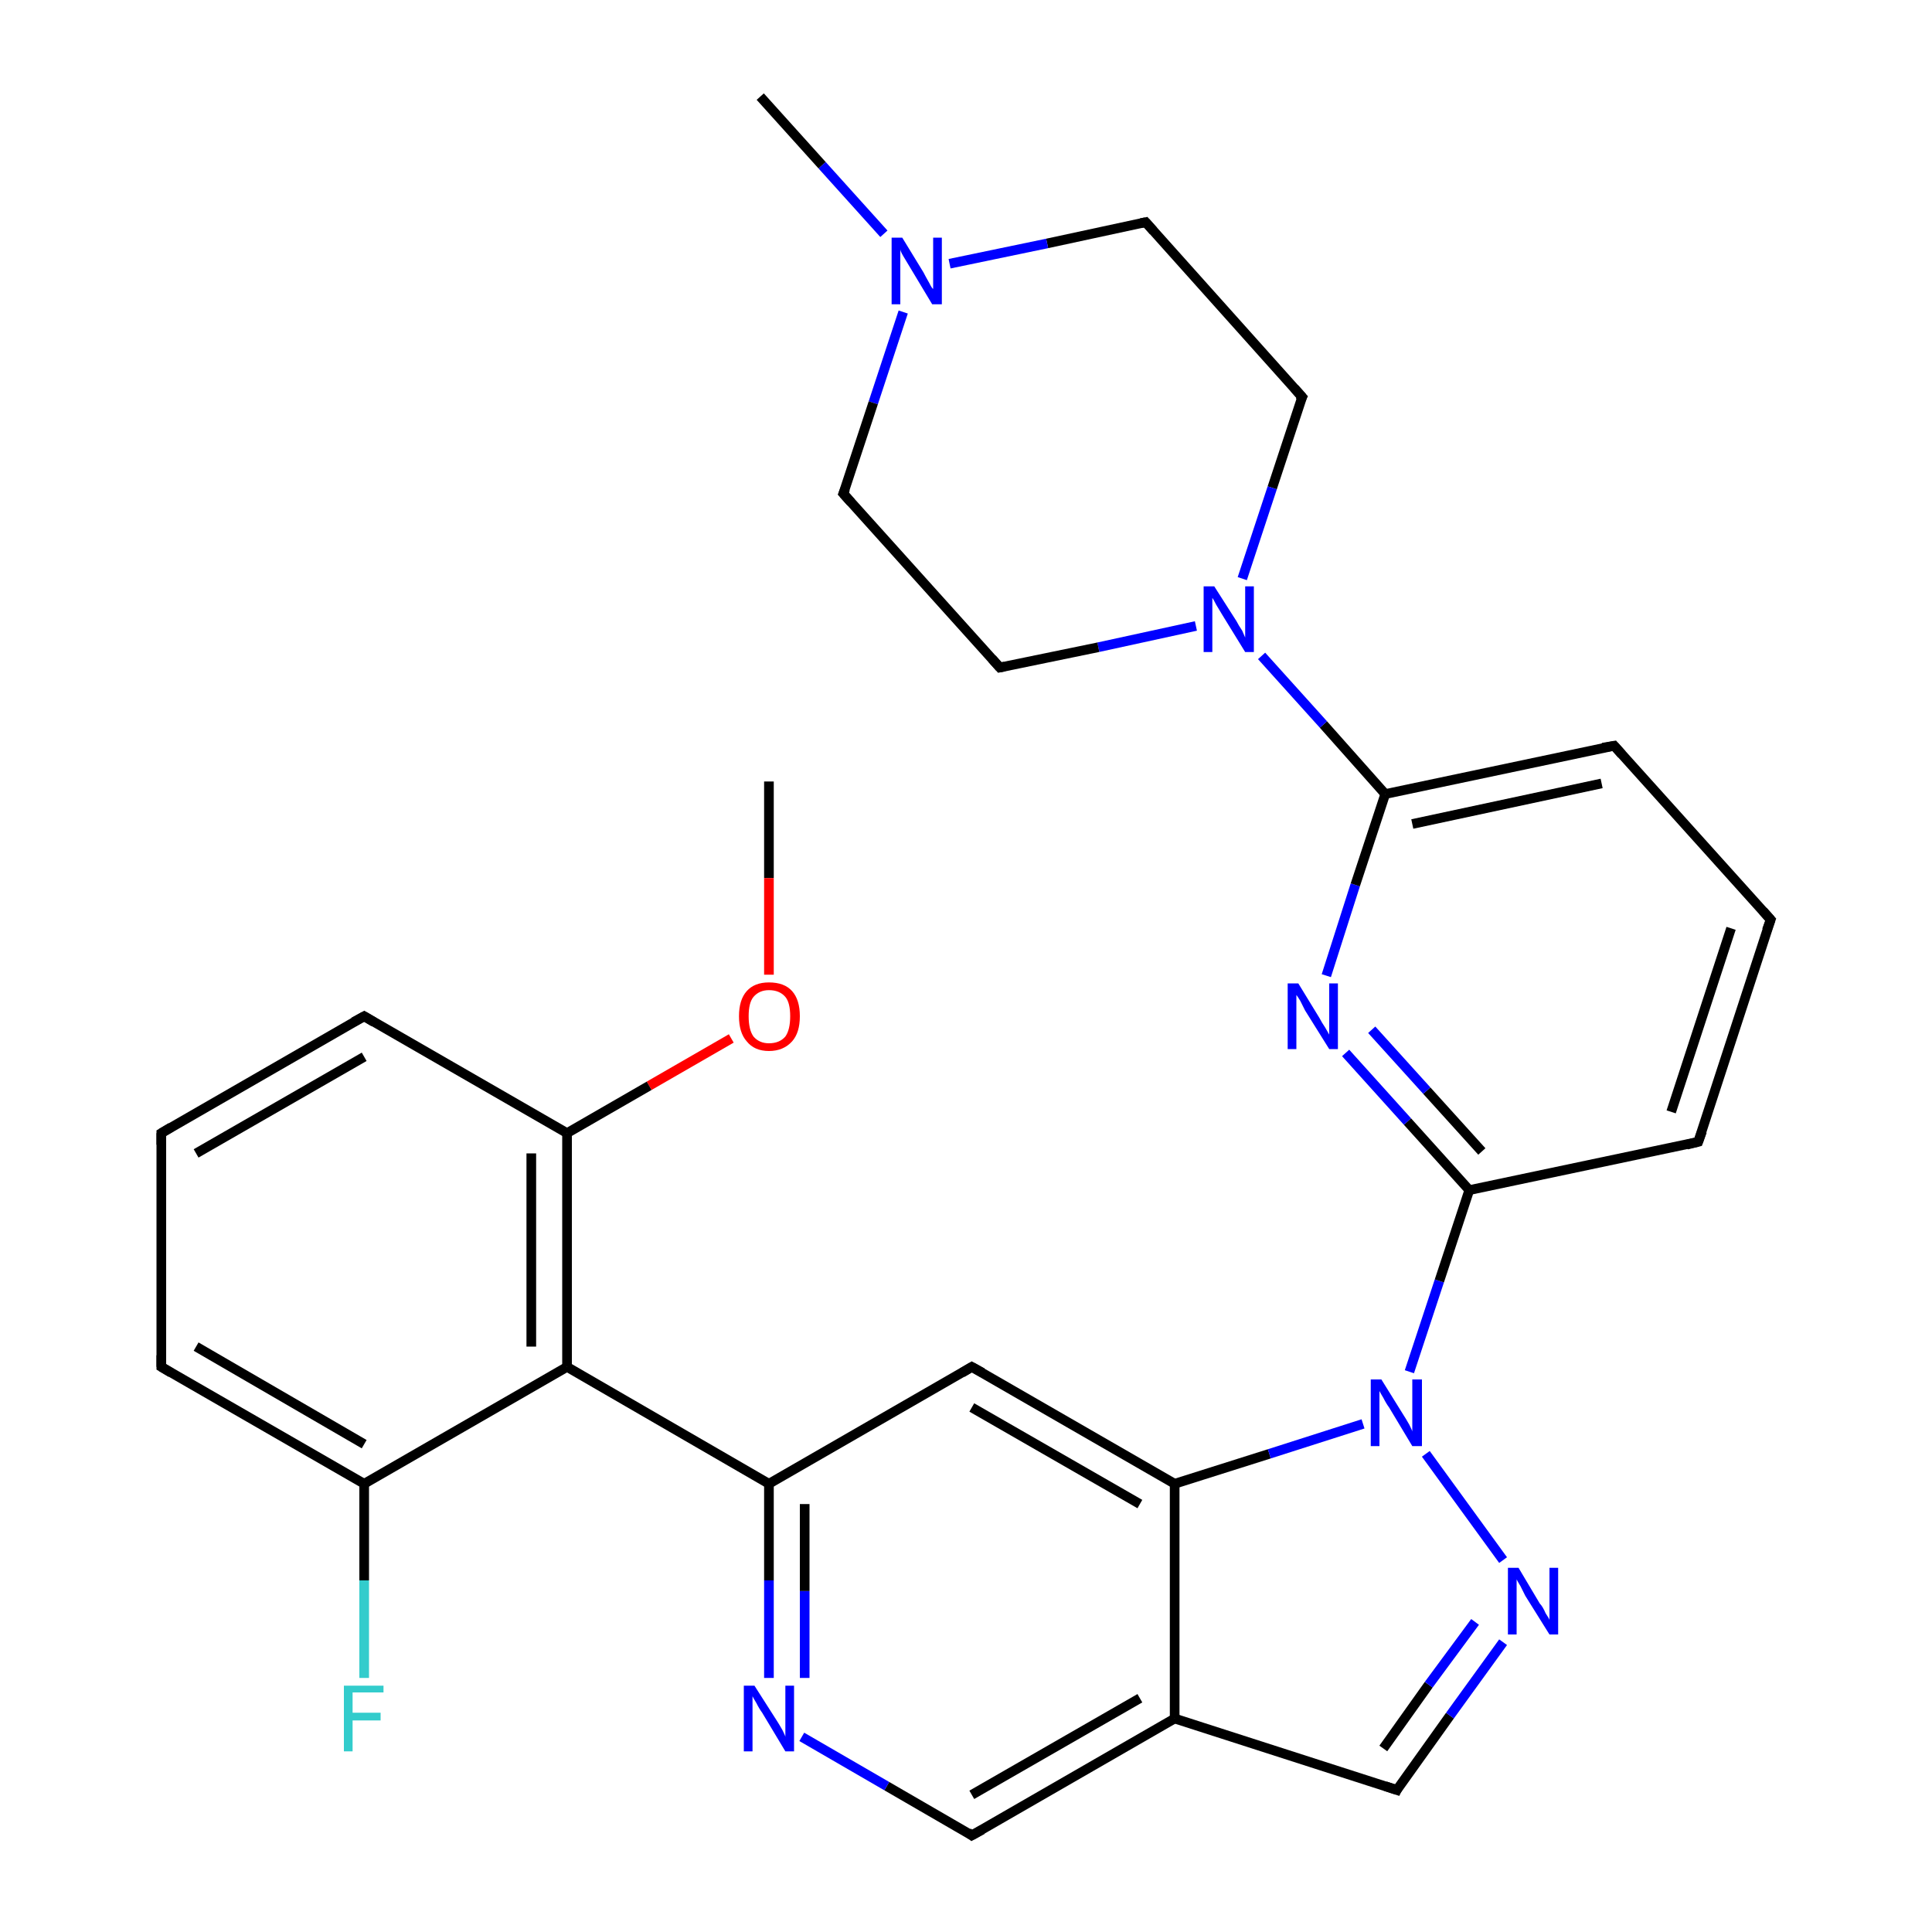 <?xml version='1.0' encoding='iso-8859-1'?>
<svg version='1.1' baseProfile='full'
              xmlns='http://www.w3.org/2000/svg'
                      xmlns:rdkit='http://www.rdkit.org/xml'
                      xmlns:xlink='http://www.w3.org/1999/xlink'
                  xml:space='preserve'
width='200px' height='200px' viewBox='0 0 200 200'>
<!-- END OF HEADER -->
<rect style='opacity:1.0;fill:#FFFFFF;stroke:none' width='200.0' height='200.0' x='0.0' y='0.0'> </rect>
<path class='bond-0 atom-9 atom-24' d='M 100.6,190.0 L 91.8,184.9' style='fill:none;fill-rule:evenodd;stroke:#000000;stroke-width:1.0px;stroke-linecap:butt;stroke-linejoin:miter;stroke-opacity:1' />
<path class='bond-0 atom-9 atom-24' d='M 91.8,184.9 L 83.0,179.8' style='fill:none;fill-rule:evenodd;stroke:#0000FF;stroke-width:1.0px;stroke-linecap:butt;stroke-linejoin:miter;stroke-opacity:1' />
<path class='bond-1 atom-9 atom-8' d='M 100.6,190.0 L 121.6,177.9' style='fill:none;fill-rule:evenodd;stroke:#000000;stroke-width:1.0px;stroke-linecap:butt;stroke-linejoin:miter;stroke-opacity:1' />
<path class='bond-1 atom-9 atom-8' d='M 100.6,185.8 L 118.0,175.8' style='fill:none;fill-rule:evenodd;stroke:#000000;stroke-width:1.0px;stroke-linecap:butt;stroke-linejoin:miter;stroke-opacity:1' />
<path class='bond-2 atom-7 atom-8' d='M 144.6,185.3 L 121.6,177.9' style='fill:none;fill-rule:evenodd;stroke:#000000;stroke-width:1.0px;stroke-linecap:butt;stroke-linejoin:miter;stroke-opacity:1' />
<path class='bond-3 atom-7 atom-23' d='M 144.6,185.3 L 150.1,177.6' style='fill:none;fill-rule:evenodd;stroke:#000000;stroke-width:1.0px;stroke-linecap:butt;stroke-linejoin:miter;stroke-opacity:1' />
<path class='bond-3 atom-7 atom-23' d='M 150.1,177.6 L 155.6,170.0' style='fill:none;fill-rule:evenodd;stroke:#0000FF;stroke-width:1.0px;stroke-linecap:butt;stroke-linejoin:miter;stroke-opacity:1' />
<path class='bond-3 atom-7 atom-23' d='M 143.2,181.0 L 147.9,174.4' style='fill:none;fill-rule:evenodd;stroke:#000000;stroke-width:1.0px;stroke-linecap:butt;stroke-linejoin:miter;stroke-opacity:1' />
<path class='bond-3 atom-7 atom-23' d='M 147.9,174.4 L 152.7,167.9' style='fill:none;fill-rule:evenodd;stroke:#0000FF;stroke-width:1.0px;stroke-linecap:butt;stroke-linejoin:miter;stroke-opacity:1' />
<path class='bond-4 atom-24 atom-10' d='M 79.6,173.7 L 79.6,163.6' style='fill:none;fill-rule:evenodd;stroke:#0000FF;stroke-width:1.0px;stroke-linecap:butt;stroke-linejoin:miter;stroke-opacity:1' />
<path class='bond-4 atom-24 atom-10' d='M 79.6,163.6 L 79.6,153.6' style='fill:none;fill-rule:evenodd;stroke:#000000;stroke-width:1.0px;stroke-linecap:butt;stroke-linejoin:miter;stroke-opacity:1' />
<path class='bond-4 atom-24 atom-10' d='M 83.3,173.7 L 83.3,164.7' style='fill:none;fill-rule:evenodd;stroke:#0000FF;stroke-width:1.0px;stroke-linecap:butt;stroke-linejoin:miter;stroke-opacity:1' />
<path class='bond-4 atom-24 atom-10' d='M 83.3,164.7 L 83.3,155.7' style='fill:none;fill-rule:evenodd;stroke:#000000;stroke-width:1.0px;stroke-linecap:butt;stroke-linejoin:miter;stroke-opacity:1' />
<path class='bond-5 atom-8 atom-11' d='M 121.6,177.9 L 121.6,153.6' style='fill:none;fill-rule:evenodd;stroke:#000000;stroke-width:1.0px;stroke-linecap:butt;stroke-linejoin:miter;stroke-opacity:1' />
<path class='bond-6 atom-23 atom-22' d='M 155.6,161.5 L 147.6,150.5' style='fill:none;fill-rule:evenodd;stroke:#0000FF;stroke-width:1.0px;stroke-linecap:butt;stroke-linejoin:miter;stroke-opacity:1' />
<path class='bond-7 atom-15 atom-30' d='M 79.6,80.9 L 79.6,90.9' style='fill:none;fill-rule:evenodd;stroke:#000000;stroke-width:1.0px;stroke-linecap:butt;stroke-linejoin:miter;stroke-opacity:1' />
<path class='bond-7 atom-15 atom-30' d='M 79.6,90.9 L 79.6,100.9' style='fill:none;fill-rule:evenodd;stroke:#FF0000;stroke-width:1.0px;stroke-linecap:butt;stroke-linejoin:miter;stroke-opacity:1' />
<path class='bond-8 atom-30 atom-14' d='M 75.7,107.5 L 67.2,112.4' style='fill:none;fill-rule:evenodd;stroke:#FF0000;stroke-width:1.0px;stroke-linecap:butt;stroke-linejoin:miter;stroke-opacity:1' />
<path class='bond-8 atom-30 atom-14' d='M 67.2,112.4 L 58.7,117.3' style='fill:none;fill-rule:evenodd;stroke:#000000;stroke-width:1.0px;stroke-linecap:butt;stroke-linejoin:miter;stroke-opacity:1' />
<path class='bond-9 atom-10 atom-12' d='M 79.6,153.6 L 58.7,141.5' style='fill:none;fill-rule:evenodd;stroke:#000000;stroke-width:1.0px;stroke-linecap:butt;stroke-linejoin:miter;stroke-opacity:1' />
<path class='bond-10 atom-10 atom-25' d='M 79.6,153.6 L 100.6,141.5' style='fill:none;fill-rule:evenodd;stroke:#000000;stroke-width:1.0px;stroke-linecap:butt;stroke-linejoin:miter;stroke-opacity:1' />
<path class='bond-11 atom-11 atom-22' d='M 121.6,153.6 L 131.4,150.5' style='fill:none;fill-rule:evenodd;stroke:#000000;stroke-width:1.0px;stroke-linecap:butt;stroke-linejoin:miter;stroke-opacity:1' />
<path class='bond-11 atom-11 atom-22' d='M 131.4,150.5 L 141.1,147.4' style='fill:none;fill-rule:evenodd;stroke:#0000FF;stroke-width:1.0px;stroke-linecap:butt;stroke-linejoin:miter;stroke-opacity:1' />
<path class='bond-12 atom-11 atom-25' d='M 121.6,153.6 L 100.6,141.5' style='fill:none;fill-rule:evenodd;stroke:#000000;stroke-width:1.0px;stroke-linecap:butt;stroke-linejoin:miter;stroke-opacity:1' />
<path class='bond-12 atom-11 atom-25' d='M 118.0,155.7 L 100.6,145.7' style='fill:none;fill-rule:evenodd;stroke:#000000;stroke-width:1.0px;stroke-linecap:butt;stroke-linejoin:miter;stroke-opacity:1' />
<path class='bond-13 atom-14 atom-12' d='M 58.7,117.3 L 58.7,141.5' style='fill:none;fill-rule:evenodd;stroke:#000000;stroke-width:1.0px;stroke-linecap:butt;stroke-linejoin:miter;stroke-opacity:1' />
<path class='bond-13 atom-14 atom-12' d='M 55.0,119.4 L 55.0,139.4' style='fill:none;fill-rule:evenodd;stroke:#000000;stroke-width:1.0px;stroke-linecap:butt;stroke-linejoin:miter;stroke-opacity:1' />
<path class='bond-14 atom-14 atom-29' d='M 58.7,117.3 L 37.7,105.2' style='fill:none;fill-rule:evenodd;stroke:#000000;stroke-width:1.0px;stroke-linecap:butt;stroke-linejoin:miter;stroke-opacity:1' />
<path class='bond-15 atom-12 atom-26' d='M 58.7,141.5 L 37.7,153.6' style='fill:none;fill-rule:evenodd;stroke:#000000;stroke-width:1.0px;stroke-linecap:butt;stroke-linejoin:miter;stroke-opacity:1' />
<path class='bond-16 atom-22 atom-20' d='M 145.9,142.0 L 149.0,132.6' style='fill:none;fill-rule:evenodd;stroke:#0000FF;stroke-width:1.0px;stroke-linecap:butt;stroke-linejoin:miter;stroke-opacity:1' />
<path class='bond-16 atom-22 atom-20' d='M 149.0,132.6 L 152.1,123.2' style='fill:none;fill-rule:evenodd;stroke:#000000;stroke-width:1.0px;stroke-linecap:butt;stroke-linejoin:miter;stroke-opacity:1' />
<path class='bond-17 atom-29 atom-28' d='M 37.7,105.2 L 16.7,117.3' style='fill:none;fill-rule:evenodd;stroke:#000000;stroke-width:1.0px;stroke-linecap:butt;stroke-linejoin:miter;stroke-opacity:1' />
<path class='bond-17 atom-29 atom-28' d='M 37.7,109.4 L 20.3,119.4' style='fill:none;fill-rule:evenodd;stroke:#000000;stroke-width:1.0px;stroke-linecap:butt;stroke-linejoin:miter;stroke-opacity:1' />
<path class='bond-18 atom-26 atom-27' d='M 37.7,153.6 L 37.7,163.6' style='fill:none;fill-rule:evenodd;stroke:#000000;stroke-width:1.0px;stroke-linecap:butt;stroke-linejoin:miter;stroke-opacity:1' />
<path class='bond-18 atom-26 atom-27' d='M 37.7,163.6 L 37.7,173.7' style='fill:none;fill-rule:evenodd;stroke:#33CCCC;stroke-width:1.0px;stroke-linecap:butt;stroke-linejoin:miter;stroke-opacity:1' />
<path class='bond-19 atom-26 atom-13' d='M 37.7,153.6 L 16.7,141.5' style='fill:none;fill-rule:evenodd;stroke:#000000;stroke-width:1.0px;stroke-linecap:butt;stroke-linejoin:miter;stroke-opacity:1' />
<path class='bond-19 atom-26 atom-13' d='M 37.7,149.5 L 20.3,139.4' style='fill:none;fill-rule:evenodd;stroke:#000000;stroke-width:1.0px;stroke-linecap:butt;stroke-linejoin:miter;stroke-opacity:1' />
<path class='bond-20 atom-28 atom-13' d='M 16.7,117.3 L 16.7,141.5' style='fill:none;fill-rule:evenodd;stroke:#000000;stroke-width:1.0px;stroke-linecap:butt;stroke-linejoin:miter;stroke-opacity:1' />
<path class='bond-21 atom-20 atom-6' d='M 152.1,123.2 L 175.8,118.2' style='fill:none;fill-rule:evenodd;stroke:#000000;stroke-width:1.0px;stroke-linecap:butt;stroke-linejoin:miter;stroke-opacity:1' />
<path class='bond-22 atom-20 atom-21' d='M 152.1,123.2 L 145.7,116.1' style='fill:none;fill-rule:evenodd;stroke:#000000;stroke-width:1.0px;stroke-linecap:butt;stroke-linejoin:miter;stroke-opacity:1' />
<path class='bond-22 atom-20 atom-21' d='M 145.7,116.1 L 139.3,109.0' style='fill:none;fill-rule:evenodd;stroke:#0000FF;stroke-width:1.0px;stroke-linecap:butt;stroke-linejoin:miter;stroke-opacity:1' />
<path class='bond-22 atom-20 atom-21' d='M 153.4,119.2 L 147.7,112.9' style='fill:none;fill-rule:evenodd;stroke:#000000;stroke-width:1.0px;stroke-linecap:butt;stroke-linejoin:miter;stroke-opacity:1' />
<path class='bond-22 atom-20 atom-21' d='M 147.7,112.9 L 142.0,106.6' style='fill:none;fill-rule:evenodd;stroke:#0000FF;stroke-width:1.0px;stroke-linecap:butt;stroke-linejoin:miter;stroke-opacity:1' />
<path class='bond-23 atom-6 atom-5' d='M 175.8,118.2 L 183.3,95.2' style='fill:none;fill-rule:evenodd;stroke:#000000;stroke-width:1.0px;stroke-linecap:butt;stroke-linejoin:miter;stroke-opacity:1' />
<path class='bond-23 atom-6 atom-5' d='M 173.0,115.1 L 179.2,96.1' style='fill:none;fill-rule:evenodd;stroke:#000000;stroke-width:1.0px;stroke-linecap:butt;stroke-linejoin:miter;stroke-opacity:1' />
<path class='bond-24 atom-21 atom-18' d='M 137.3,101.0 L 140.3,91.6' style='fill:none;fill-rule:evenodd;stroke:#0000FF;stroke-width:1.0px;stroke-linecap:butt;stroke-linejoin:miter;stroke-opacity:1' />
<path class='bond-24 atom-21 atom-18' d='M 140.3,91.6 L 143.4,82.2' style='fill:none;fill-rule:evenodd;stroke:#000000;stroke-width:1.0px;stroke-linecap:butt;stroke-linejoin:miter;stroke-opacity:1' />
<path class='bond-25 atom-2 atom-1' d='M 134.8,41.1 L 118.6,23.0' style='fill:none;fill-rule:evenodd;stroke:#000000;stroke-width:1.0px;stroke-linecap:butt;stroke-linejoin:miter;stroke-opacity:1' />
<path class='bond-26 atom-2 atom-17' d='M 134.8,41.1 L 131.7,50.5' style='fill:none;fill-rule:evenodd;stroke:#000000;stroke-width:1.0px;stroke-linecap:butt;stroke-linejoin:miter;stroke-opacity:1' />
<path class='bond-26 atom-2 atom-17' d='M 131.7,50.5 L 128.6,59.9' style='fill:none;fill-rule:evenodd;stroke:#0000FF;stroke-width:1.0px;stroke-linecap:butt;stroke-linejoin:miter;stroke-opacity:1' />
<path class='bond-27 atom-5 atom-19' d='M 183.3,95.2 L 167.1,77.2' style='fill:none;fill-rule:evenodd;stroke:#000000;stroke-width:1.0px;stroke-linecap:butt;stroke-linejoin:miter;stroke-opacity:1' />
<path class='bond-28 atom-18 atom-17' d='M 143.4,82.2 L 137.0,75.0' style='fill:none;fill-rule:evenodd;stroke:#000000;stroke-width:1.0px;stroke-linecap:butt;stroke-linejoin:miter;stroke-opacity:1' />
<path class='bond-28 atom-18 atom-17' d='M 137.0,75.0 L 130.6,67.9' style='fill:none;fill-rule:evenodd;stroke:#0000FF;stroke-width:1.0px;stroke-linecap:butt;stroke-linejoin:miter;stroke-opacity:1' />
<path class='bond-29 atom-18 atom-19' d='M 143.4,82.2 L 167.1,77.2' style='fill:none;fill-rule:evenodd;stroke:#000000;stroke-width:1.0px;stroke-linecap:butt;stroke-linejoin:miter;stroke-opacity:1' />
<path class='bond-29 atom-18 atom-19' d='M 146.2,85.3 L 165.8,81.1' style='fill:none;fill-rule:evenodd;stroke:#000000;stroke-width:1.0px;stroke-linecap:butt;stroke-linejoin:miter;stroke-opacity:1' />
<path class='bond-30 atom-1 atom-16' d='M 118.6,23.0 L 108.4,25.2' style='fill:none;fill-rule:evenodd;stroke:#000000;stroke-width:1.0px;stroke-linecap:butt;stroke-linejoin:miter;stroke-opacity:1' />
<path class='bond-30 atom-1 atom-16' d='M 108.4,25.2 L 98.3,27.3' style='fill:none;fill-rule:evenodd;stroke:#0000FF;stroke-width:1.0px;stroke-linecap:butt;stroke-linejoin:miter;stroke-opacity:1' />
<path class='bond-31 atom-17 atom-3' d='M 123.8,64.8 L 113.7,67.0' style='fill:none;fill-rule:evenodd;stroke:#0000FF;stroke-width:1.0px;stroke-linecap:butt;stroke-linejoin:miter;stroke-opacity:1' />
<path class='bond-31 atom-17 atom-3' d='M 113.7,67.0 L 103.5,69.1' style='fill:none;fill-rule:evenodd;stroke:#000000;stroke-width:1.0px;stroke-linecap:butt;stroke-linejoin:miter;stroke-opacity:1' />
<path class='bond-32 atom-16 atom-0' d='M 91.5,24.2 L 85.1,17.1' style='fill:none;fill-rule:evenodd;stroke:#0000FF;stroke-width:1.0px;stroke-linecap:butt;stroke-linejoin:miter;stroke-opacity:1' />
<path class='bond-32 atom-16 atom-0' d='M 85.1,17.1 L 78.7,10.0' style='fill:none;fill-rule:evenodd;stroke:#000000;stroke-width:1.0px;stroke-linecap:butt;stroke-linejoin:miter;stroke-opacity:1' />
<path class='bond-33 atom-16 atom-4' d='M 93.5,32.3 L 90.4,41.7' style='fill:none;fill-rule:evenodd;stroke:#0000FF;stroke-width:1.0px;stroke-linecap:butt;stroke-linejoin:miter;stroke-opacity:1' />
<path class='bond-33 atom-16 atom-4' d='M 90.4,41.7 L 87.3,51.1' style='fill:none;fill-rule:evenodd;stroke:#000000;stroke-width:1.0px;stroke-linecap:butt;stroke-linejoin:miter;stroke-opacity:1' />
<path class='bond-34 atom-3 atom-4' d='M 103.5,69.1 L 87.3,51.1' style='fill:none;fill-rule:evenodd;stroke:#000000;stroke-width:1.0px;stroke-linecap:butt;stroke-linejoin:miter;stroke-opacity:1' />
<path d='M 119.4,23.9 L 118.6,23.0 L 118.1,23.1' style='fill:none;stroke:#000000;stroke-width:1.0px;stroke-linecap:butt;stroke-linejoin:miter;stroke-miterlimit:10;stroke-opacity:1;' />
<path d='M 134.0,40.2 L 134.8,41.1 L 134.6,41.5' style='fill:none;stroke:#000000;stroke-width:1.0px;stroke-linecap:butt;stroke-linejoin:miter;stroke-miterlimit:10;stroke-opacity:1;' />
<path d='M 104.0,69.0 L 103.5,69.1 L 102.7,68.2' style='fill:none;stroke:#000000;stroke-width:1.0px;stroke-linecap:butt;stroke-linejoin:miter;stroke-miterlimit:10;stroke-opacity:1;' />
<path d='M 87.5,50.6 L 87.3,51.1 L 88.1,52.0' style='fill:none;stroke:#000000;stroke-width:1.0px;stroke-linecap:butt;stroke-linejoin:miter;stroke-miterlimit:10;stroke-opacity:1;' />
<path d='M 182.9,96.3 L 183.3,95.2 L 182.5,94.3' style='fill:none;stroke:#000000;stroke-width:1.0px;stroke-linecap:butt;stroke-linejoin:miter;stroke-miterlimit:10;stroke-opacity:1;' />
<path d='M 174.6,118.5 L 175.8,118.2 L 176.2,117.1' style='fill:none;stroke:#000000;stroke-width:1.0px;stroke-linecap:butt;stroke-linejoin:miter;stroke-miterlimit:10;stroke-opacity:1;' />
<path d='M 143.4,184.9 L 144.6,185.3 L 144.8,184.9' style='fill:none;stroke:#000000;stroke-width:1.0px;stroke-linecap:butt;stroke-linejoin:miter;stroke-miterlimit:10;stroke-opacity:1;' />
<path d='M 100.2,189.7 L 100.6,190.0 L 101.7,189.4' style='fill:none;stroke:#000000;stroke-width:1.0px;stroke-linecap:butt;stroke-linejoin:miter;stroke-miterlimit:10;stroke-opacity:1;' />
<path d='M 17.7,142.1 L 16.7,141.5 L 16.7,140.3' style='fill:none;stroke:#000000;stroke-width:1.0px;stroke-linecap:butt;stroke-linejoin:miter;stroke-miterlimit:10;stroke-opacity:1;' />
<path d='M 167.9,78.1 L 167.1,77.2 L 165.9,77.4' style='fill:none;stroke:#000000;stroke-width:1.0px;stroke-linecap:butt;stroke-linejoin:miter;stroke-miterlimit:10;stroke-opacity:1;' />
<path d='M 99.6,142.1 L 100.6,141.5 L 101.7,142.1' style='fill:none;stroke:#000000;stroke-width:1.0px;stroke-linecap:butt;stroke-linejoin:miter;stroke-miterlimit:10;stroke-opacity:1;' />
<path d='M 17.7,116.7 L 16.7,117.3 L 16.7,118.5' style='fill:none;stroke:#000000;stroke-width:1.0px;stroke-linecap:butt;stroke-linejoin:miter;stroke-miterlimit:10;stroke-opacity:1;' />
<path d='M 38.7,105.8 L 37.7,105.2 L 36.6,105.8' style='fill:none;stroke:#000000;stroke-width:1.0px;stroke-linecap:butt;stroke-linejoin:miter;stroke-miterlimit:10;stroke-opacity:1;' />
<path class='atom-16' d='M 93.4 24.6
L 95.6 28.2
Q 95.8 28.6, 96.2 29.3
Q 96.5 29.9, 96.6 29.9
L 96.6 24.6
L 97.5 24.6
L 97.5 31.5
L 96.5 31.5
L 94.1 27.5
Q 93.8 27.0, 93.5 26.5
Q 93.2 26.0, 93.2 25.8
L 93.2 31.5
L 92.3 31.5
L 92.3 24.6
L 93.4 24.6
' fill='#0000FF'/>
<path class='atom-17' d='M 125.7 60.7
L 128.0 64.3
Q 128.2 64.7, 128.6 65.3
Q 128.9 66.0, 128.9 66.0
L 128.9 60.7
L 129.8 60.7
L 129.8 67.5
L 128.9 67.5
L 126.5 63.6
Q 126.2 63.1, 125.9 62.6
Q 125.6 62.0, 125.5 61.9
L 125.5 67.5
L 124.6 67.5
L 124.6 60.7
L 125.7 60.7
' fill='#0000FF'/>
<path class='atom-21' d='M 134.4 101.8
L 136.6 105.4
Q 136.8 105.8, 137.2 106.4
Q 137.6 107.1, 137.6 107.1
L 137.6 101.8
L 138.5 101.8
L 138.5 108.6
L 137.6 108.6
L 135.1 104.6
Q 134.9 104.2, 134.6 103.6
Q 134.3 103.1, 134.2 103.0
L 134.2 108.6
L 133.3 108.6
L 133.3 101.8
L 134.4 101.8
' fill='#0000FF'/>
<path class='atom-22' d='M 143.0 142.8
L 145.3 146.5
Q 145.5 146.8, 145.9 147.5
Q 146.2 148.1, 146.2 148.2
L 146.2 142.8
L 147.2 142.8
L 147.2 149.7
L 146.2 149.7
L 143.8 145.7
Q 143.5 145.3, 143.2 144.7
Q 142.9 144.2, 142.8 144.0
L 142.8 149.7
L 141.9 149.7
L 141.9 142.8
L 143.0 142.8
' fill='#0000FF'/>
<path class='atom-23' d='M 157.2 162.3
L 159.4 166.0
Q 159.7 166.3, 160.0 167.0
Q 160.4 167.6, 160.4 167.7
L 160.4 162.3
L 161.3 162.3
L 161.3 169.2
L 160.4 169.2
L 157.9 165.2
Q 157.7 164.8, 157.4 164.2
Q 157.1 163.7, 157.0 163.5
L 157.0 169.2
L 156.1 169.2
L 156.1 162.3
L 157.2 162.3
' fill='#0000FF'/>
<path class='atom-24' d='M 78.1 174.5
L 80.4 178.1
Q 80.6 178.4, 81.0 179.1
Q 81.3 179.7, 81.3 179.8
L 81.3 174.5
L 82.2 174.5
L 82.2 181.3
L 81.3 181.3
L 78.9 177.3
Q 78.6 176.9, 78.3 176.3
Q 78.0 175.8, 77.9 175.6
L 77.9 181.3
L 77.0 181.3
L 77.0 174.5
L 78.1 174.5
' fill='#0000FF'/>
<path class='atom-27' d='M 35.6 174.5
L 39.7 174.5
L 39.7 175.2
L 36.5 175.2
L 36.5 177.3
L 39.4 177.3
L 39.4 178.1
L 36.5 178.1
L 36.5 181.3
L 35.6 181.3
L 35.6 174.5
' fill='#33CCCC'/>
<path class='atom-30' d='M 76.5 105.2
Q 76.5 103.5, 77.3 102.6
Q 78.1 101.7, 79.6 101.7
Q 81.2 101.7, 82.0 102.6
Q 82.8 103.5, 82.8 105.2
Q 82.8 106.9, 82.0 107.8
Q 81.1 108.8, 79.6 108.8
Q 78.1 108.8, 77.3 107.8
Q 76.5 106.9, 76.5 105.2
M 79.6 108.0
Q 80.7 108.0, 81.3 107.3
Q 81.8 106.6, 81.8 105.2
Q 81.8 103.8, 81.3 103.2
Q 80.7 102.5, 79.6 102.5
Q 78.6 102.5, 78.0 103.2
Q 77.5 103.8, 77.5 105.2
Q 77.5 106.6, 78.0 107.3
Q 78.6 108.0, 79.6 108.0
' fill='#FF0000'/>
</svg>
